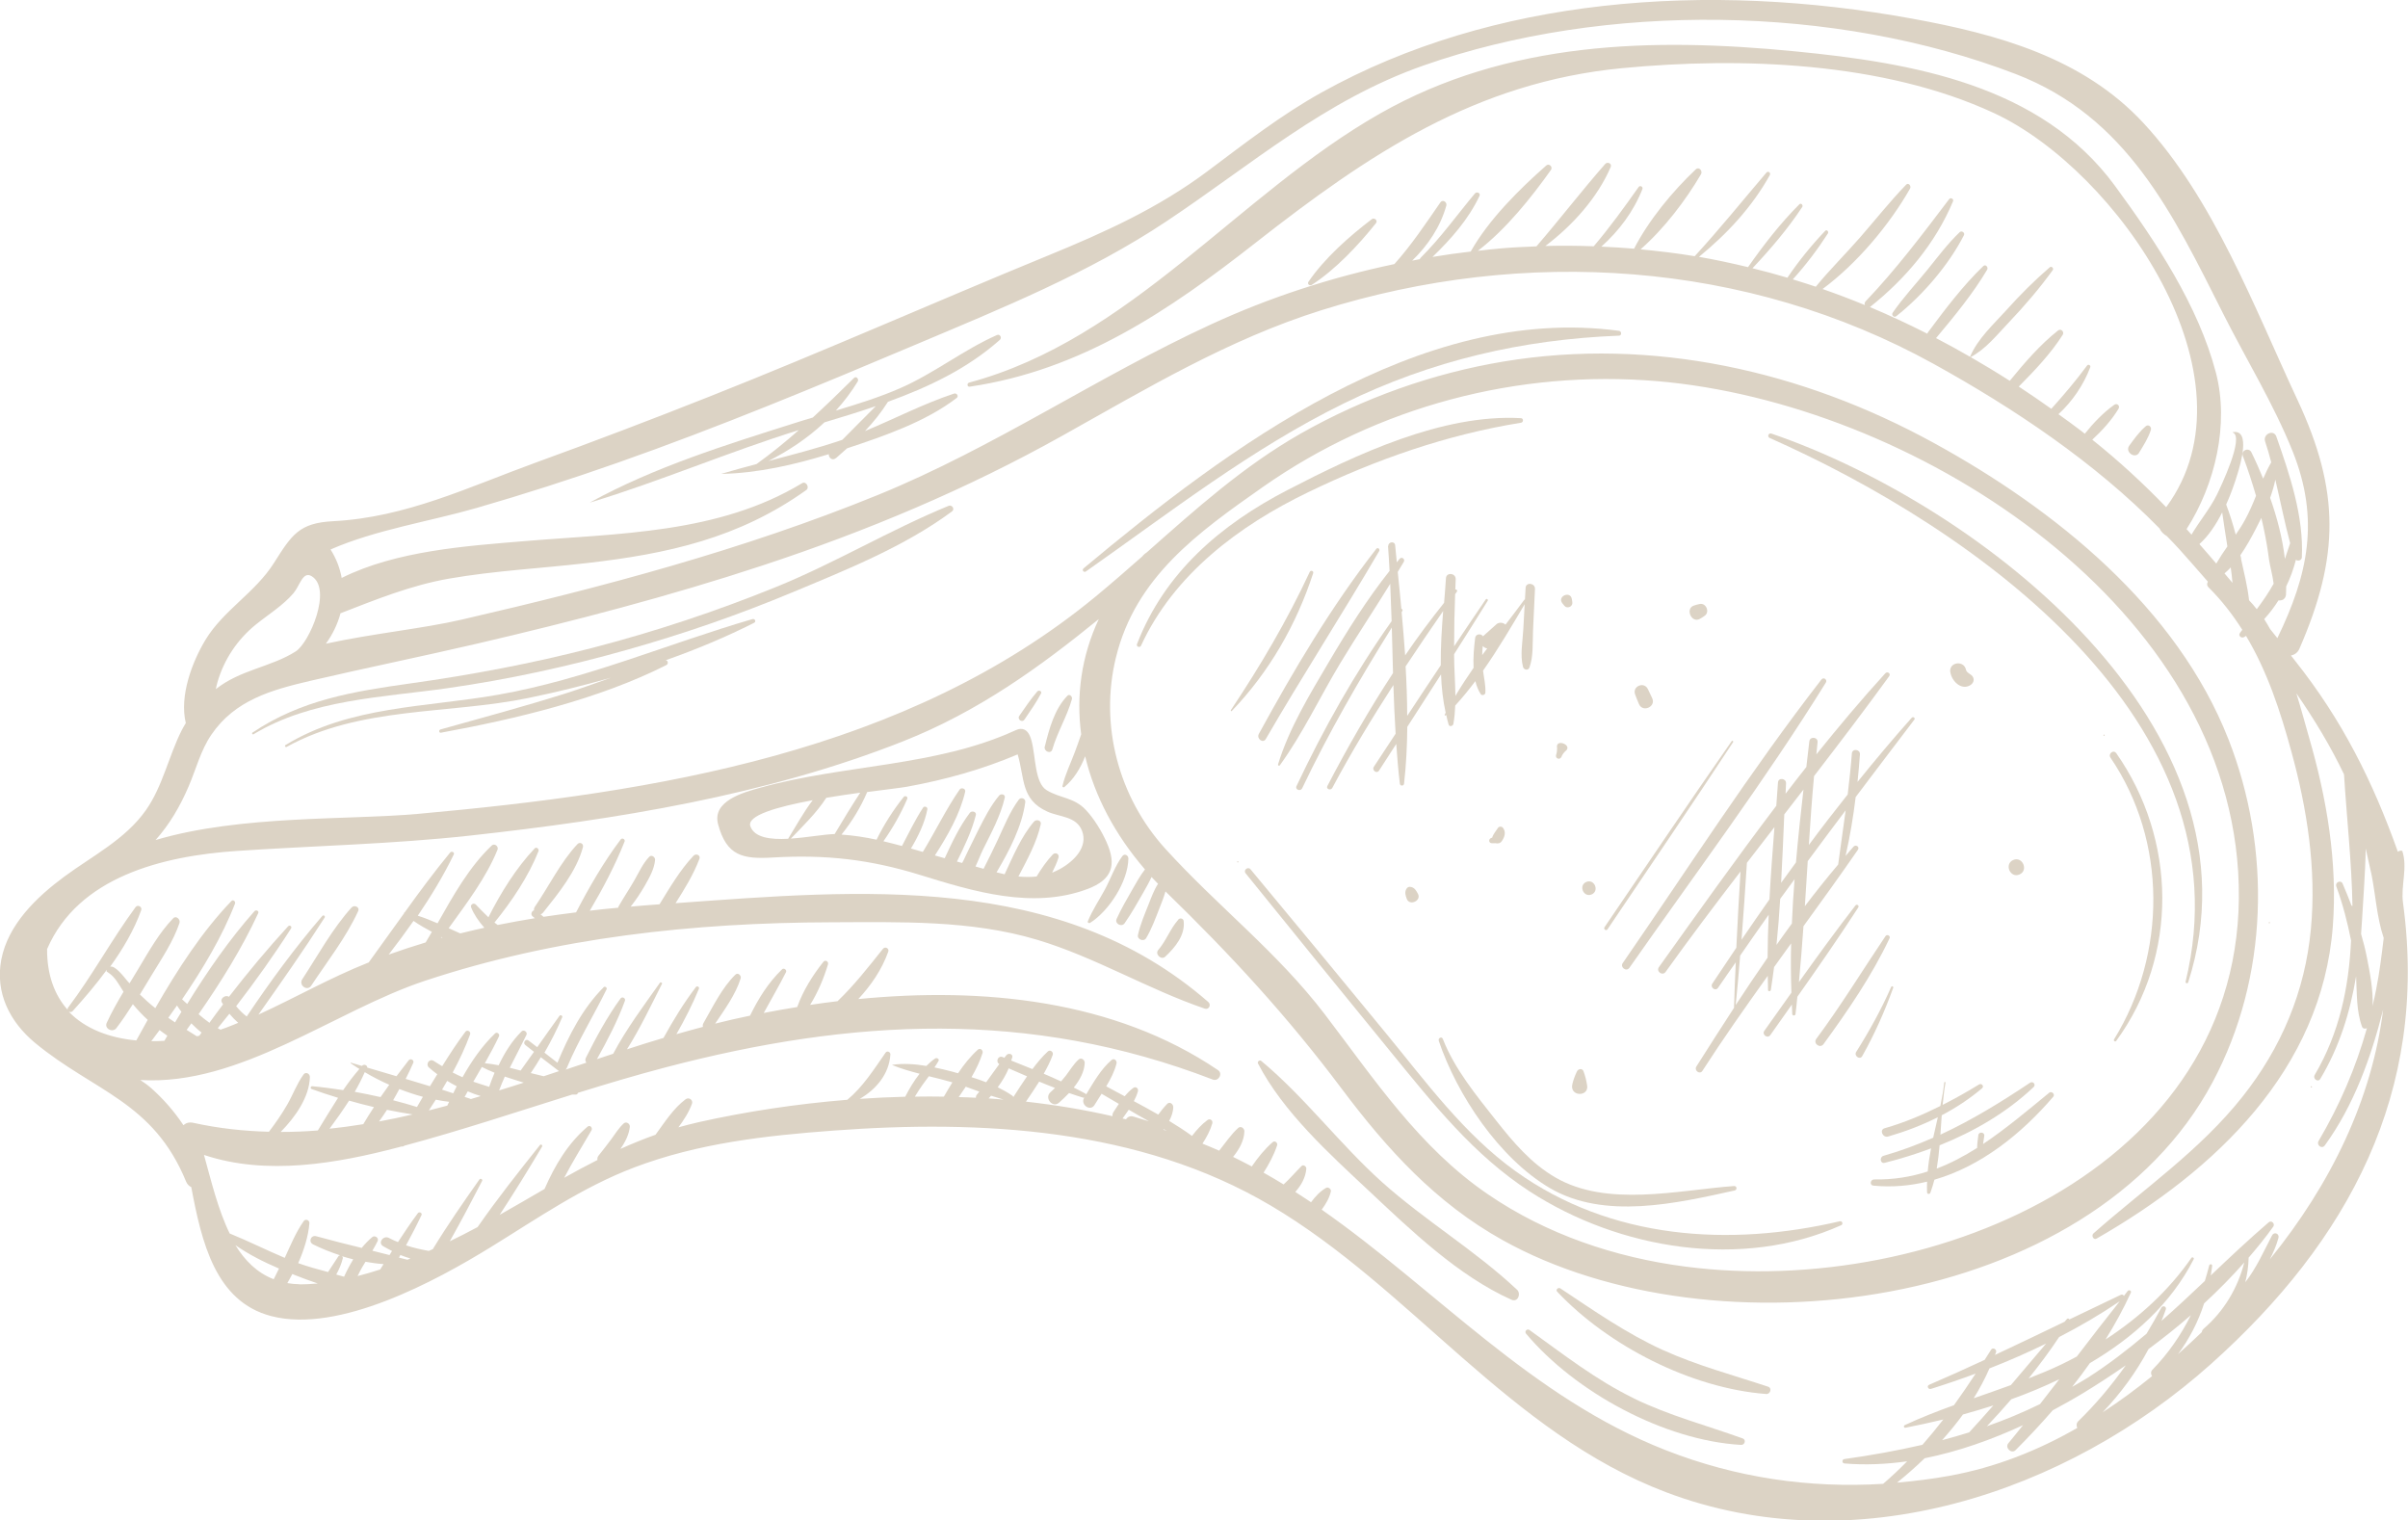 <?xml version="1.0" encoding="UTF-8"?>
<svg id="Camada_2" data-name="Camada 2" xmlns="http://www.w3.org/2000/svg" viewBox="0 0 259.71 163.98">
  <defs>
    <style>
      .cls-1 {
        fill: #dcd3c5;
        stroke-width: 0px;
      }
    </style>
  </defs>
  <g id="Camada_1-2" data-name="Camada 1">
    <g id="_2" data-name="2">
      <path class="cls-1" d="M119.35,90.83c-.53-1.18-1.35-2.54-2.24-3.48-1.27-1.36-2.72-1.23-4.21-2.12-1.31-.78-1.19-3.62-1.64-5.32-.21-.79-.55-1.33-1.21-1.3-.22.01-.43.11-.64.2-8.54,3.89-18.47,3.64-27.44,6.15-1.87.52-5.19,1.45-4.52,3.94.92,3.43,2.68,3.77,5.92,3.58,5.68-.33,10.44.2,15.89,1.89,5.75,1.78,12.13,3.73,18.05,1.5,2.6-.98,3.17-2.54,2.03-5.05ZM85.02,90.46c-1.91.1-3.64-.11-4.09-1.34-.42-1.17,2.9-2.11,6.72-2.82-1,1.31-1.81,2.81-2.64,4.15,0,0,0,0,0,0ZM85.3,90.44c1.3-1.36,2.77-2.77,3.82-4.4,1.24-.21,2.5-.39,3.66-.55-.95,1.46-1.87,2.96-2.76,4.46-1.13.03-2.97.37-4.72.49ZM113.49,94.08c.26-.52.5-1.04.67-1.58.13-.41-.35-.63-.62-.34-.66.7-1.23,1.53-1.74,2.37-.65.07-1.31.06-1.96,0,.94-1.81,1.98-3.67,2.41-5.64.09-.43-.49-.56-.73-.28-1.38,1.61-2.25,3.73-3.17,5.68-.29-.06-.58-.14-.87-.21,1.4-2.36,2.76-5,3.1-7.57.05-.39-.47-.58-.7-.27-.96,1.3-1.58,2.86-2.26,4.32-.49,1.06-1.01,2.1-1.54,3.14-.29-.08-.58-.17-.87-.25.3-.62.54-1.29.79-1.79.9-1.82,1.91-3.65,2.37-5.64.08-.35-.41-.46-.6-.23-.94,1.12-1.6,2.44-2.26,3.74-.36.72-.72,1.45-1.07,2.17-.17.36-.35.73-.52,1.09-.06.09-.11.19-.15.28-.19-.05-.37-.1-.56-.15.8-1.63,1.6-3.28,2.04-5.02.09-.36-.44-.5-.64-.25-1.12,1.47-1.93,3.21-2.72,4.91-.35-.1-.7-.2-1.06-.3,1.38-2.14,2.7-4.44,3.27-6.88.08-.33-.42-.49-.6-.23-1.48,2.14-2.61,4.51-3.97,6.73-.42-.12-.85-.25-1.28-.37.79-1.33,1.48-2.73,1.77-4.23.05-.25-.33-.39-.46-.18-.86,1.31-1.54,2.75-2.28,4.14-.66-.18-1.33-.35-2-.51,1.01-1.43,1.88-2.97,2.57-4.57.1-.24-.23-.4-.38-.21-1.14,1.42-2.13,2.98-2.93,4.61-1.24-.27-2.5-.46-3.78-.55,1.12-1.39,2.08-2.96,2.77-4.59,2.04-.27,3.68-.46,4.28-.57,4.12-.75,8.09-1.85,11.95-3.49.77,2.63.34,4.88,3.2,6.17,1.32.6,3.13.49,3.74,2.07.66,1.71-.79,3.24-2.39,4.13-.27.15-.54.26-.81.38Z"/>
      <path class="cls-1" d="M244.73,99.45c-.08.04-.03.16.05.12.08-.03.03-.16-.05-.12Z"/>
      <path class="cls-1" d="M37.92,97.87c-2.07,2.29-3.63,5.16-5.32,7.74-.42.64.54,1.34.96.7,1.73-2.61,3.76-5.19,5.07-8.05.2-.45-.42-.7-.71-.39Z"/>
      <path class="cls-1" d="M141.26,61.68c-2.43,5.22-5.32,10.12-8.51,14.91-.04.06.04.15.1.09,4.05-4.22,6.97-9.32,8.78-14.86.08-.24-.26-.37-.37-.14Z"/>
      <path class="cls-1" d="M148.43,59.2c-4.86,6.24-8.87,13.02-12.66,19.95-.28.51.45,1.07.75.55,3.96-6.83,8.25-13.46,12.23-20.27.12-.22-.16-.44-.32-.23Z"/>
      <path class="cls-1" d="M133.53,93.01c.08-.04.03-.16-.06-.12-.08.03-.03.16.06.12Z"/>
      <path class="cls-1" d="M198.48,131.7c-11.96,2.8-24.72,1.99-35.01-5.38-5.56-3.98-9.71-9.68-14.01-14.91-4.84-5.9-9.71-11.79-14.59-17.66-.28-.33-.8.09-.53.43,5.21,6.45,10.44,12.89,15.69,19.31,4.5,5.51,8.92,11.1,14.96,15.01,9.65,6.25,22.89,8.46,33.6,3.63.21-.1.12-.46-.12-.41Z"/>
      <path class="cls-1" d="M155.17,112.24c1.98,5.86,6.52,12.67,11.97,15.88,5.89,3.47,13.71,1.65,19.95.27.3-.07.24-.5-.07-.48-6.1.46-13.69,2.31-19.26-.92-2.6-1.5-4.54-3.79-6.38-6.12-2.15-2.73-4.5-5.57-5.77-8.83-.11-.29-.53-.09-.43.19Z"/>
      <path class="cls-1" d="M235.72,105.88c-.04.16.23.23.28.07,8.76-27.32-22.37-51.47-44.95-59.19-.31-.11-.48.34-.19.47,22,9.76,51.71,30.53,44.86,58.65Z"/>
      <path class="cls-1" d="M226.9,79.23c-.08.03-.03.16.06.12.08-.04.02-.16-.06-.12Z"/>
      <path class="cls-1" d="M228.23,81.22c-.29-.41-.89.08-.61.49,6.13,9.01,6.07,21.16.39,30.38-.1.15.12.32.23.17,6.74-9.23,6.51-21.74,0-31.04Z"/>
      <path class="cls-1" d="M173.37,100.23c4.53-6.72,9.1-13.42,13.55-20.19.07-.1-.09-.21-.15-.11-4.64,6.64-9.15,13.37-13.72,20.07-.14.21.18.44.32.23Z"/>
      <path class="cls-1" d="M175.74,104.37c7.12-10.18,14.63-20.19,21.18-30.75.2-.31-.23-.64-.47-.34-7.62,9.82-14.37,20.35-21.43,30.58-.32.46.39.98.71.52Z"/>
      <path class="cls-1" d="M206.2,77.39c-2.01,2.26-3.96,4.58-5.86,6.94.1-.99.19-1.98.26-2.97.04-.56-.83-.67-.87-.1-.11,1.48-.28,2.95-.45,4.42-1.43,1.8-2.83,3.61-4.19,5.45.16-2.48.33-4.96.56-7.43,2.74-3.56,5.47-7.14,8.11-10.78.2-.28-.2-.55-.42-.31-2.58,2.83-5.04,5.76-7.44,8.75.05-.43.08-.87.13-1.3.07-.58-.82-.68-.89-.1-.1.91-.21,1.84-.32,2.76-.76.96-1.5,1.91-2.24,2.88.02-.37.03-.74.05-1.11.03-.56-.83-.67-.87-.1-.05.84-.11,1.67-.18,2.51-4.34,5.72-8.5,11.58-12.66,17.4-.33.47.39.99.72.52,2.62-3.66,5.34-7.26,8.08-10.83-.17,2.74-.32,5.48-.45,8.22-.87,1.29-1.73,2.58-2.59,3.87-.27.41.34.87.62.45.62-.93,1.28-1.83,1.91-2.75-.07,1.64-.15,3.27-.19,4.91,0,0,0,0,0,0-1.37,2.1-2.72,4.22-4.06,6.33-.27.43.37.91.65.47,2.25-3.49,4.64-6.88,7.05-10.25.01.51.01,1.02.03,1.53,0,.18.27.16.3,0,.13-.82.24-1.65.35-2.47.61-.85,1.23-1.71,1.84-2.56-.05,1.78-.03,3.55.03,5.32-.98,1.37-1.95,2.74-2.92,4.11-.29.41.34.88.64.47.78-1.1,1.55-2.2,2.33-3.3.02.34.02.69.04,1.03.02.2.33.19.35,0,.08-.62.14-1.25.2-1.87,2.24-3.18,4.46-6.37,6.57-9.63.13-.2-.15-.41-.3-.22-2.1,2.71-4.11,5.48-6.1,8.27.19-2.01.35-4.02.49-6.03,1.98-2.73,3.95-5.46,5.87-8.24.22-.31-.22-.61-.47-.34-.3.33-.57.67-.86,1,.48-2.09.83-4.22,1.09-6.35,2.1-2.79,4.22-5.57,6.33-8.35.13-.18-.14-.36-.28-.2ZM192.44,87.83c.69-.89,1.38-1.78,2.07-2.68-.3,2.6-.58,5.23-.81,7.86-.54.73-1.07,1.46-1.6,2.2.14-2.46.23-4.93.34-7.38ZM188.41,93.05c.99-1.28,1.98-2.57,2.97-3.85-.2,2.6-.4,5.2-.54,7.8-1.01,1.44-2.02,2.89-3.01,4.35.22-2.76.4-5.53.58-8.3ZM190.64,103.28c-1.17,1.69-2.32,3.4-3.44,5.11.19-1.77.33-3.55.48-5.33,1.02-1.47,2.04-2.95,3.08-4.41-.07,1.54-.11,3.08-.12,4.62ZM193.26,99.6c-.56.76-1.11,1.54-1.66,2.31.17-1.65.3-3.31.4-4.97.51-.71,1.03-1.42,1.55-2.12-.13,1.59-.22,3.18-.29,4.78ZM198.24,93.25c-1.23,1.46-2.43,2.96-3.58,4.48.11-1.62.2-3.24.31-4.86,1.35-1.83,2.72-3.66,4.09-5.48-.26,1.95-.54,3.9-.81,5.86Z"/>
      <path class="cls-1" d="M203.37,100.94c-2.5,3.71-4.81,7.51-7.48,11.1-.37.5.41,1.07.78.57,2.64-3.63,5.21-7.37,7.13-11.43.12-.25-.28-.46-.43-.23Z"/>
      <path class="cls-1" d="M203.97,106.44c-1.07,2.43-2.35,4.75-3.77,7-.28.43.39.9.64.47,1.33-2.36,2.43-4.83,3.35-7.38.05-.14-.16-.23-.22-.09Z"/>
      <path class="cls-1" d="M149.7,58.88c.07.89.12,1.79.17,2.69-2.44,3.08-4.55,6.43-6.54,9.81-2.06,3.49-4.31,7.18-5.49,11.06-.03.11.11.2.19.1,2.49-3.43,4.34-7.4,6.53-11.03,1.74-2.88,3.62-5.69,5.38-8.55.06,1.34.11,2.69.15,4.03-3.97,5.61-7.32,11.57-10.26,17.79-.18.38.43.61.61.24,2.85-5.98,6.16-11.72,9.67-17.34.05,1.64.09,3.28.13,4.91-2.57,3.93-4.91,8.01-7.08,12.18-.17.33.36.52.53.21,2.03-3.81,4.26-7.49,6.59-11.1.06,1.75.13,3.51.24,5.25-.78,1.19-1.57,2.38-2.35,3.57-.24.37.32.79.56.41.62-.96,1.24-1.92,1.86-2.88.1,1.44.22,2.88.39,4.3.03.26.42.25.45,0,.23-2.02.33-4.07.35-6.14,1.22-1.88,2.43-3.77,3.64-5.66.05,1.43.21,2.82.5,4.14-.04.07-.08.14-.11.21-.03.06.06.12.11.08.02-.02.04-.04.06-.06.08.35.15.71.26,1.05.08.27.47.16.51-.08.12-.65.17-1.32.2-1.98.76-.83,1.48-1.71,2.17-2.63.13.51.31.99.58,1.4.13.2.48.08.5-.14.05-.8-.15-1.59-.25-2.39,1.64-2.33,3.1-4.82,4.49-7.17-.05.91-.1,1.83-.15,2.74-.07,1.31-.36,2.74-.03,4.02.08.32.55.44.69.08.45-1.24.33-2.66.39-3.97.07-1.5.14-3,.21-4.51.03-.65-.98-.77-1.01-.12-.02.42-.05.83-.07,1.25-.03,0-.06.02-.09.06-.65.88-1.32,1.77-2.01,2.66-.06-.06-.14-.12-.25-.16-.24-.09-.54-.06-.73.12-.48.42-.94.84-1.41,1.26-.01.01-.02.03-.03.04-.19-.32-.79-.3-.85.17-.12.96-.23,2.11-.17,3.22-.69,1-1.35,2-1.96,3.03-.02-1.44-.13-2.89-.14-4.3,0-.06,0-.13,0-.2,1.21-1.91,2.43-3.82,3.62-5.75.09-.14-.11-.29-.21-.15-1.15,1.67-2.27,3.36-3.41,5.05,0-1.88.04-3.75.11-5.62.06-.09.12-.18.19-.27.09-.13-.04-.27-.17-.24.02-.37.02-.73.04-1.09.04-.68-1.01-.8-1.05-.12-.05.85-.13,1.74-.2,2.65-1.47,1.84-2.88,3.73-4.2,5.67-.11-1.56-.24-3.11-.38-4.66.03-.04.05-.09.08-.13.07-.11-.02-.22-.11-.23-.12-1.34-.25-2.66-.39-3.98.22-.36.44-.72.65-1.08.18-.31-.22-.6-.45-.33-.11.12-.2.26-.3.38-.06-.62-.12-1.24-.18-1.85-.05-.48-.78-.37-.74.11ZM159.92,69.67c.13.14.3.24.48.26-.18.24-.36.48-.54.72,0-.33.03-.65.06-.98ZM155.65,65.88c-.15,1.92-.28,3.91-.26,5.87-1.21,1.82-2.42,3.63-3.62,5.46,0-1.77-.07-3.56-.17-5.34,1.33-2.01,2.68-4,4.06-5.99Z"/>
      <path class="cls-1" d="M169.58,64.95c-.02-.11-.03-.22-.05-.33-.14-.95-1.63-.31-1.02.45.07.09.14.17.21.26.3.37.93.1.86-.38Z"/>
      <path class="cls-1" d="M221,117.86c-2.34,1.92-4.66,3.88-7.12,5.52.05-.29.09-.59.13-.88.06-.41-.59-.49-.64-.07-.05.45-.13.91-.13,1.37-1.39.88-2.83,1.65-4.36,2.23.14-.82.24-1.66.31-2.51,3.72-1.49,7.22-3.52,10.14-6.28.28-.27-.06-.68-.38-.47-3.19,2.13-6.32,4.05-9.67,5.6.05-.7.09-1.4.14-2.09,1.54-.81,2.99-1.76,4.35-2.91.26-.23-.05-.58-.33-.41-1.29.8-2.59,1.52-3.92,2.2.08-.81.17-1.62.31-2.4.02-.09-.13-.1-.14-.02-.09.84-.24,1.69-.42,2.54-1.92.96-3.9,1.8-6.01,2.4-.6.17-.2,1.07.39.89,1.86-.54,3.65-1.22,5.35-2.08-.16.74-.34,1.47-.5,2.21-1.71.75-3.48,1.42-5.35,1.95-.47.13-.37.88.11.76,1.69-.42,3.36-.94,5.01-1.56-.16.83-.29,1.66-.36,2.49-1.79.58-3.7.9-5.78.86-.42,0-.51.63-.08.67,2.01.19,3.94.02,5.79-.43-.01.39-.02.78,0,1.17.01.19.29.2.35.04.17-.47.32-.94.44-1.42,5.01-1.45,9.37-4.92,12.82-8.95.23-.27-.18-.65-.45-.43Z"/>
      <path class="cls-1" d="M176.2,150.8c-4.11-2-7.57-4.73-11.25-7.37-.24-.17-.56.15-.37.39,5.29,6.32,14.93,11.54,23.2,12.01.4.02.58-.55.17-.7-3.95-1.42-7.95-2.47-11.75-4.32Z"/>
      <path class="cls-1" d="M179.37,145.61c-3.97-1.81-7.47-4.26-11.08-6.66-.23-.15-.55.15-.34.36,5.52,5.85,14.47,10.42,22.54,11.03.45.03.66-.64.2-.79-3.8-1.26-7.65-2.28-11.31-3.94Z"/>
      <path class="cls-1" d="M249.31,117.28c.08-.04.03-.16-.05-.13-.08.04-.03.16.05.13Z"/>
      <path class="cls-1" d="M258.62,91.87c-2.71-7.6-6-14.2-11.09-20.61-.15-.19-.3-.37-.44-.56.37-.08.72-.3.91-.74,4.33-9.93,4.38-17.01-.21-26.83-4.67-9.98-9.03-21.7-16.64-29.89-6.53-7.03-15.73-9.55-24.87-11.22C195.27.01,183.94-.61,172.81.65c-10.57,1.2-20.94,4.13-30.27,9.32-4.4,2.45-8.29,5.49-12.31,8.5-5.34,3.99-11.1,6.59-17.22,9.1-12.18,5-24.22,10.34-36.47,15.19-6.18,2.45-12.4,4.82-18.65,7.09-7.37,2.68-14.08,5.95-21.96,6.36-3.67.19-4.45,1.45-6.38,4.5-2.02,3.2-5.44,5.09-7.38,8.28-1.44,2.38-2.84,6.06-2.13,8.99-.15.25-.3.5-.43.76-1.42,2.79-2.05,6.04-3.87,8.63-2.22,3.16-5.8,4.95-8.83,7.19-2.96,2.19-6.04,5.14-6.77,8.93-.68,3.58.92,6.73,3.65,8.99,6.38,5.27,12.73,6.3,16.28,14.95.13.31.33.49.56.6,1.11,5.91,2.6,12.35,8.63,13.91,7.32,1.9,17.82-3.84,23.64-7.42,5.1-3.14,9.89-6.48,15.52-8.62,6.91-2.62,14.18-3.43,21.5-3.97,15.87-1.18,32.97-.28,47.12,8.08,15.2,8.98,25.8,24.56,42.69,30.94,20.26,7.66,43.09.16,58.77-13.88,14.76-13.22,23.46-29.27,20.67-49.72-.25-1.87.53-3.76-.08-5.59-.19-.05-.36,0-.5.13ZM36.65,66.17c3.85-1.49,7.59-3.03,11.8-3.77,4.9-.85,9.87-1.1,14.81-1.67,8.77-1,16.43-2.69,23.7-7.88.39-.28-.03-1-.45-.74-9.04,5.48-19.87,5.4-30.06,6.26-6.1.51-13.72,1.02-19.6,3.96-.19-1.06-.58-2.09-1.2-3.07,4.9-2.14,10.66-3.01,15.76-4.48,5.12-1.48,10.19-3.11,15.22-4.88,10.89-3.83,21.57-8.27,32.19-12.76,9.21-3.89,18.61-7.69,26.97-13.26,9.24-6.15,17.07-13.07,27.75-16.82,19.59-6.87,44.41-6.55,63.85.92,11.99,4.61,16.94,15.04,22.37,25.82,2.47,4.91,5.46,9.76,7.51,14.88,2.93,7.33,1.68,13.28-1.65,20.14-.26-.33-.53-.66-.79-.99-.2-.36-.41-.72-.63-1.06.56-.61,1.08-1.29,1.54-2.02.11.02.22,0,.33-.02.03,0,.06-.02.09-.03.21-.07.37-.32.39-.53.02-.3.01-.61.02-.92.45-.93.8-1.9,1.05-2.88.21.18.62.07.64-.25.22-4.42-1.3-8.92-2.75-13.04-.28-.81-1.48-.27-1.21.53.25.74.46,1.49.66,2.25-.33.57-.61,1.16-.87,1.76-.4-.98-.82-1.93-1.27-2.84-.28-.58-1.15-.2-.92.4.53,1.41,1,2.85,1.42,4.29-.35.87-.72,1.74-1.17,2.56-.3.56-.65,1.1-1.02,1.63-.29-1.1-.63-2.19-1.03-3.25.52-1.15.93-2.33,1.23-3.33.25-.82,1.49-4.85-.53-4.47-.02,0-.02.03,0,.03,1.32.43-1.31,5.91-1.7,6.71-.75,1.52-1.88,2.85-2.74,4.31-.18-.2-.35-.4-.53-.6,3.08-4.81,4.62-11.32,3.16-16.88-1.89-7.21-6.47-14.12-10.9-20.16-7.99-10.88-21.86-13.25-34.46-14.48-15.42-1.51-31.02-1.13-44.82,6.72-15.3,8.71-26.8,24.3-44.28,29-.27.07-.23.49.06.44,11.98-1.76,21.47-8.18,30.82-15.51,12.17-9.54,23.72-17.32,39.54-18.84,12.82-1.23,28.21-.68,40.1,4.84,13.3,6.18,28.85,28.57,18.58,42.51-2.47-2.56-5.1-4.99-7.97-7.28,1.05-.97,2.11-2.13,2.83-3.34.19-.31-.15-.64-.45-.43-1.17.82-2.29,2-3.19,3.13-.12-.09-.23-.19-.35-.28-.82-.63-1.65-1.23-2.49-1.83,1.51-1.39,2.71-3.16,3.43-5.06.08-.21-.21-.37-.34-.19-1.21,1.64-2.51,3.17-3.86,4.67-1.16-.82-2.33-1.63-3.51-2.4,1.71-1.72,3.45-3.55,4.74-5.58.2-.32-.18-.72-.5-.47-1.93,1.52-3.64,3.51-5.21,5.43-1.39-.89-2.8-1.74-4.22-2.56,1.64-.86,2.87-2.43,4.14-3.76,1.69-1.78,3.27-3.62,4.71-5.61.15-.2-.12-.48-.32-.31-1.67,1.44-3.19,2.96-4.66,4.6-1.39,1.54-3.13,3.11-3.93,5.05-1.22-.7-2.44-1.38-3.68-2.02,0-.01.02-.02.03-.02,1.95-2.33,3.94-4.74,5.49-7.35.15-.26-.16-.64-.42-.39-2.21,2.13-4.11,4.65-5.94,7.11-.05.06-.07.12-.09.18-2.04-1.04-4.12-2-6.21-2.88.02,0,.03,0,.04-.01,3.83-3.05,7.04-6.85,8.94-11.39.11-.26-.26-.45-.42-.23-2.88,3.8-5.71,7.56-9.01,11.02-.12.12-.12.27-.08.4-1.51-.62-3.03-1.2-4.56-1.73,3.75-2.78,7.23-6.95,9.44-10.84.15-.27-.17-.68-.43-.41-1.75,1.81-3.31,3.79-4.97,5.69-1.56,1.79-3.27,3.47-4.77,5.31-.82-.28-1.65-.53-2.48-.79,1.4-1.54,2.69-3.25,3.79-4.96.11-.18-.12-.45-.29-.28-1.46,1.53-2.87,3.26-4.08,5.06-1.25-.37-2.5-.71-3.77-1.02,1.95-2.07,3.8-4.23,5.37-6.61.12-.19-.13-.47-.31-.29-2.07,2.07-3.86,4.39-5.54,6.78-1.75-.42-3.5-.8-5.29-1.11,3.03-2.48,5.71-5.35,7.64-8.81.14-.26-.18-.5-.37-.27-2.57,3.01-5.05,6.1-7.73,9.01-1.92-.32-3.87-.55-5.84-.74,2.52-2.2,4.86-5.27,6.52-8.1.2-.35-.21-.85-.56-.53-2.51,2.37-5.07,5.47-6.66,8.56-1.17-.1-2.34-.17-3.53-.22,1.91-1.71,3.46-3.76,4.43-6.21.1-.25-.26-.44-.41-.22-1.55,2.19-3.11,4.36-4.84,6.39-1.73-.06-3.47-.08-5.22-.03,2.95-2.22,5.64-5.23,7.05-8.52.16-.38-.35-.6-.59-.33-2.55,2.9-4.89,5.96-7.42,8.89-1.2.05-2.41.1-3.62.2-.9.07-1.8.18-2.7.28,3.02-2.3,5.79-5.77,7.89-8.73.22-.31-.2-.74-.5-.48-2.92,2.57-6.21,5.83-8.16,9.29-1.38.16-2.75.35-4.12.58,2.01-1.94,3.87-4.04,5.07-6.58.15-.31-.3-.5-.49-.27-1.95,2.33-3.69,4.79-5.85,6.93-.05.05-.08.1-.1.16-.28.05-.55.11-.82.16,1.69-1.64,3.03-3.62,3.68-5.93.11-.38-.39-.72-.64-.35-1.61,2.33-3.13,4.61-4.96,6.65-6.82,1.43-13.48,3.6-19.79,6.51-12.27,5.65-23.37,13.28-35.94,18.4-14.49,5.9-29.66,9.93-44.89,13.44-4.14.96-9.5,1.48-14.62,2.59.73-1.01,1.26-2.11,1.57-3.26ZM239.03,60.78c-.6-.71-1.21-1.41-1.82-2.1.98-.87,1.8-2.11,2.46-3.42.18,1.22.36,2.45.56,3.67-.43.61-.83,1.22-1.2,1.85ZM240.59,61.19c.08.55.14,1.1.19,1.67-.29-.34-.58-.68-.86-1.02.23-.2.46-.41.67-.64ZM241.72,60.25c-.03-.12-.06-.25-.09-.37.64-.92,1.19-1.92,1.68-2.87.19-.37.39-.76.58-1.15.09.39.19.78.27,1.18.23,1.09.42,2.19.56,3.3.08.61.39,1.71.5,2.61-.54.97-1.16,1.87-1.82,2.75-.26-.34-.54-.66-.83-.96-.17-1.52-.56-3.05-.87-4.48ZM246.43,60.25c-.26-2.22-.84-4.43-1.59-6.56.23-.65.43-1.3.56-1.96.54,2.28.99,4.58,1.6,6.85-.18.56-.37,1.12-.56,1.68ZM23.45,73.59c.7-2.45,2.16-4.63,4.14-6.23,1.36-1.1,2.91-2.04,4.06-3.38.69-.81,1-2.42,1.96-1.84,2.26,1.37-.24,7.17-1.71,8.11-2.67,1.7-5.98,1.97-8.62,4.07.05-.24.1-.49.17-.73ZM7.42,109.11c.14.06.3.06.43-.08,1.25-1.38,2.52-2.87,3.68-4.45-.02.06-.03.12-.04.19,0,0,0,0,0,0,.07.05.14.09.21.14,0,0,.01,0,0,0,.72.47,1.12,1.26,1.62,2.05-.65,1.09-1.28,2.2-1.81,3.35-.29.63.64,1.1,1.04.57.63-.82,1.21-1.69,1.78-2.58.5.6,1.02,1.16,1.6,1.69-.42.74-.82,1.48-1.23,2.22-2.87-.27-5.49-1.23-7.28-3.1ZM17.21,111.09c.27.21.55.41.84.61-.11.18-.21.37-.32.55-.47.03-.94.04-1.41.04.3-.4.59-.79.89-1.2ZM29.52,137.96c-1.8-.69-3.11-2.01-4.13-3.67,1.45,1.01,3.07,1.82,4.7,2.52-.19.38-.37.77-.57,1.15ZM32.26,138.5c-.44-.01-.87-.05-1.27-.12.19-.32.36-.65.54-.98.1.04.2.08.29.12.79.31,1.61.62,2.45.9-.68.06-1.36.1-2.01.09ZM36.27,137.45c.3-.55.55-1.12.7-1.73.03-.11-.03-.19-.09-.24.4.12.81.24,1.22.34-.37.6-.7,1.23-.99,1.87-.28-.08-.56-.16-.84-.23ZM41.01,136.91c-.8.26-1.62.5-2.44.71.15-.31.3-.62.48-.93.12-.21.24-.4.37-.61.65.11,1.3.21,1.95.25-.12.19-.24.38-.36.57ZM43.94,135.86c-.3-.08-.61-.15-.91-.23.05-.09.11-.19.15-.28.36.14.72.27,1.09.38-.11.04-.22.09-.33.13ZM98.67,118.27c.25-.41.51-.82.79-1.22.23-.33.48-.66.72-.98.85.21,1.7.41,2.54.66-.32.51-.62,1.03-.92,1.54-1.04-.02-2.09-.02-3.13,0ZM105.36,118.05c-.09.11-.11.22-.11.34-.62-.03-1.23-.06-1.85-.07.26-.37.51-.74.76-1.12.49.17.97.35,1.46.53-.09.11-.17.22-.26.33ZM106.63,118.46c.09-.1.17-.19.26-.29.45.15.9.29,1.35.42-.54-.04-1.07-.1-1.62-.13ZM109.2,118.18c-.5-.35-1.04-.65-1.59-.92.47-.64.88-1.31,1.18-2.04.66.29,1.32.58,1.98.86-.51.74-1,1.5-1.48,2.24-.02-.05-.04-.11-.09-.14ZM119.99,120.38c-3.05-.7-6.18-1.22-9.34-1.57.48-.71.97-1.42,1.43-2.16.56.24,1.13.46,1.7.68-.15.15-.31.32-.48.46-.7.61.22,1.75.92,1.13.35-.31.72-.66,1.08-1.04.5.17,1.01.35,1.52.5.04.01.08,0,.12-.01h0c-.47.74.64,1.55,1.1.81.25-.4.51-.81.77-1.22.62.36,1.24.73,1.86,1.09-.2.3-.4.6-.59.9-.09.15-.11.3-.09.44ZM122.24,120.42c-.35-.11-.64.05-.8.29-.12-.03-.25-.05-.37-.08.22-.31.45-.63.67-.95.72.43,1.45.84,2.18,1.25-.56-.17-1.12-.33-1.67-.51ZM125.47,121.84s.03-.03.05-.05c.11.06.22.12.33.18-.13-.04-.25-.09-.37-.13ZM224.04,154c-4.23,2.43-8.79,4.25-13.77,5.16-1.9.35-3.79.57-5.67.74,1.03-.83,2.03-1.71,2.98-2.63,3.64-.73,7.22-2,10.61-3.57-.53.65-1.05,1.32-1.59,1.96-.39.47.34,1.18.78.74,1.38-1.38,2.72-2.81,4.01-4.3,1.14-.61,2.25-1.23,3.32-1.88,1.52-.92,3.04-1.92,4.56-2.97-1.53,2.15-3.21,4.17-5.12,6.02-.22.22-.22.5-.11.72ZM218.8,148.65c1.15-1.43,2.26-2.91,3.28-4.45,2.27-1.17,4.46-2.45,6.54-3.86-1.57,1.97-3.1,3.96-4.63,5.96-.55.29-1.11.59-1.68.86-1.15.55-2.32,1.03-3.5,1.49ZM222.1,148.75c-.69.9-1.38,1.79-2.08,2.68-1.88.92-3.79,1.71-5.73,2.39.9-.96,1.78-1.92,2.63-2.91,1.76-.63,3.49-1.35,5.18-2.16ZM216.88,149.38c-1.33.49-2.67.95-4.01,1.42.64-1.03,1.21-2.1,1.7-3.22,2.07-.81,4.11-1.7,6.11-2.68-1.27,1.49-2.53,2.99-3.8,4.48ZM215,151.56c-.86.98-1.73,1.95-2.62,2.92-.96.3-1.94.58-2.92.84.79-.89,1.55-1.8,2.25-2.77,1.09-.3,2.19-.63,3.29-.98ZM232.11,148.41c-1.72,1.4-3.5,2.71-5.34,3.91,1.96-2.06,3.63-4.33,4.95-6.82,1.56-1.16,3.09-2.37,4.57-3.66-1.07,2.15-2.45,4.15-4.14,5.88-.21.21-.18.49-.05.68ZM237.67,143.3c-.13.11-.18.24-.2.37-.84.8-1.69,1.6-2.56,2.37,1.24-1.68,2.18-3.51,2.81-5.47,1.53-1.41,2.98-2.88,4.33-4.41-.7,2.76-2.21,5.28-4.38,7.14ZM255.73,94.09c.48,2.3.6,4.83,1.36,7.07-.22,1.85-.45,3.7-.81,5.52-.12.61-.25,1.21-.39,1.81.08-1.75-.3-3.62-.61-5.22-.17-.87-.39-1.71-.63-2.55.03-.38.06-.76.08-1.15.13-2.43.37-5.23.42-8.06.19.86.39,1.71.57,2.57ZM253.62,97.67c-.3-.79-.62-1.58-.96-2.37-.19-.44-.84-.15-.68.3.69,1.89,1.2,3.85,1.59,5.83-.24,5.02-1.23,9.92-3.92,14.5-.24.4.35.84.59.44,2.07-3.44,3.23-7.2,3.87-11.08.1,1.84.02,3.72.64,5.43.08.23.34.26.53.17-1.2,4.26-2.91,8.24-5.21,12.16-.26.45.35.92.67.48,3.15-4.35,4.98-9.48,6.29-14.65-1.21,9.67-5.61,18.79-12.23,26.95.38-.74.72-1.51.94-2.33.12-.46-.47-.69-.69-.27-.9,1.72-1.69,3.53-2.89,5.06.21-.84.34-1.71.36-2.61,0-.01,0-.02-.01-.03.95-1.1,1.85-2.21,2.67-3.36.22-.31-.19-.72-.49-.47-2.16,1.86-4.21,3.79-6.25,5.73.05-.34.11-.68.15-1.03.02-.21-.27-.23-.32-.04-.14.56-.3,1.12-.47,1.67-1.54,1.46-3.09,2.91-4.68,4.31.16-.41.33-.82.47-1.24.11-.32-.33-.47-.48-.19-.51.95-1.04,1.89-1.6,2.81-2,1.69-4.08,3.3-6.35,4.75-.56.35-1.12.66-1.67.98.66-.84,1.3-1.69,1.91-2.56,4.71-2.77,8.75-6.41,11.2-11.21.08-.15-.16-.27-.25-.14-2.44,3.53-5.66,6.46-9.26,8.8,1.01-1.63,1.94-3.31,2.73-5.05.09-.21-.2-.35-.34-.18-.14.17-.27.35-.41.53-.06-.11-.19-.18-.32-.12-1.86.88-3.71,1.77-5.56,2.66-.05-.1-.18-.15-.27-.04-.08.09-.16.19-.25.29-2.5,1.21-5,2.4-7.51,3.58.04-.09.08-.18.12-.28.11-.31-.34-.59-.53-.29-.23.37-.47.73-.7,1.1-1.98.92-3.97,1.82-5.99,2.69-.29.13-.09.53.2.44,1.6-.5,3.21-1.05,4.82-1.65-.76,1.16-1.54,2.3-2.34,3.41-1.8.65-3.58,1.34-5.31,2.15-.15.07-.09.32.08.28,1.33-.26,2.69-.56,4.08-.89-.72.93-1.47,1.84-2.25,2.73-2.74.63-5.54,1.14-8.43,1.54-.26.04-.26.44,0,.47,2.24.19,4.51.09,6.78-.23-.82.84-1.68,1.65-2.59,2.43-7.97.49-15.84-.65-23.42-3.62-14.54-5.69-24.71-17.27-37.13-25.95.44-.6.82-1.23.99-1.96.06-.26-.29-.52-.52-.39-.67.39-1.17.95-1.62,1.55-.56-.38-1.13-.74-1.7-1.11.64-.71,1.11-1.55,1.19-2.5.02-.25-.31-.5-.52-.29-.66.66-1.25,1.36-1.93,1.98-.71-.44-1.43-.86-2.16-1.27.59-.93,1.11-1.89,1.46-2.94.09-.27-.23-.56-.48-.35-.88.77-1.6,1.67-2.25,2.62-.67-.35-1.34-.7-2.02-1.03.67-.82,1.19-1.75,1.22-2.75.01-.33-.38-.63-.67-.37-.79.72-1.38,1.62-2.05,2.45-.59-.26-1.19-.52-1.8-.76.45-.69.84-1.42,1.06-2.18.09-.31-.23-.57-.51-.37-.64.47-1.18,1.07-1.68,1.72-.79-.58-1.62-1.11-2.46-1.62.25-.47.43-.97.44-1.5,0-.3-.37-.62-.64-.35-.36.36-.67.76-.98,1.17-.87-.5-1.74-.98-2.63-1.45.18-.34.34-.7.44-1.07.08-.3-.22-.56-.5-.36-.34.25-.64.56-.93.9-.67-.35-1.33-.71-1.99-1.07.47-.78.89-1.59,1.11-2.46.08-.3-.25-.62-.53-.38-1.17,1-1.95,2.42-2.75,3.72-.02-.04-.03-.08-.08-.1-.41-.23-.83-.43-1.25-.65.64-.8,1.15-1.71,1.18-2.66.01-.33-.38-.62-.66-.36-.54.49-.92,1.14-1.36,1.72-.17.22-.35.43-.53.64-.62-.29-1.24-.56-1.87-.83.37-.66.72-1.33.97-2.03.11-.29-.26-.61-.52-.38-.62.57-1.16,1.23-1.67,1.91-.76-.31-1.52-.61-2.29-.92.03-.12.09-.23.12-.36.08-.37-.42-.47-.62-.24-.08.1-.16.2-.24.3-.06-.03-.13-.05-.19-.08-.49-.2-.78.52-.35.76-.48.64-.94,1.31-1.42,1.96-.52-.2-1.04-.38-1.58-.55.49-.84.91-1.71,1.19-2.6.09-.29-.25-.6-.5-.37-.81.73-1.51,1.61-2.14,2.55-.24-.06-.48-.13-.72-.2-.61-.16-1.22-.3-1.83-.43.15-.23.31-.44.44-.69.13-.23-.2-.39-.37-.27-.34.23-.64.51-.94.8-1.21-.2-2.44-.3-3.67-.12-.02,0-.02.02,0,.03.95.39,1.94.67,2.94.93-.6.76-1.11,1.62-1.55,2.48-1.64.04-3.27.12-4.9.23,1.76-1.02,3.17-2.68,3.3-4.78.02-.28-.35-.45-.52-.2-1.29,1.85-2.42,3.66-4.12,5.08-5.55.45-10.96,1.28-16.02,2.41-.75.17-1.48.36-2.2.56.59-.8,1.13-1.63,1.46-2.54.15-.41-.33-.75-.68-.49-1.32.98-2.28,2.51-3.25,3.83-1.3.46-2.56.98-3.79,1.53.53-.74.93-1.56,1.02-2.39.03-.33-.39-.61-.66-.36-.52.48-.91,1.1-1.32,1.67-.45.62-.93,1.21-1.4,1.81-.12.15-.14.31-.11.46-1.21.61-2.41,1.26-3.59,1.92.91-1.74,1.95-3.41,2.94-5.11.16-.27-.15-.63-.42-.4-2.13,1.81-3.53,4.19-4.64,6.72-1.6.93-3.21,1.87-4.84,2.79,1.58-2.41,3.09-4.86,4.57-7.35.09-.16-.11-.32-.23-.17-2.32,2.91-4.6,5.79-6.72,8.84-.98.53-1.99,1.04-3,1.53,1.21-2.14,2.35-4.32,3.49-6.51.09-.17-.19-.31-.29-.16-1.74,2.47-3.46,4.94-5.03,7.52-.14.06-.29.13-.43.19-.84-.15-1.65-.33-2.46-.6.58-1.07,1.15-2.16,1.67-3.26.11-.23-.24-.41-.39-.21-.76,1.02-1.46,2.07-2.15,3.12-.32-.14-.64-.26-.96-.44-.6-.34-1.25.52-.64.88.31.18.63.35.96.52-.09.14-.18.29-.27.44-.62-.16-1.24-.32-1.85-.47.2-.34.4-.68.57-1.04.16-.35-.31-.66-.58-.43-.41.34-.79.74-1.14,1.17-1.64-.4-3.27-.81-4.9-1.26-.58-.16-.89.6-.34.88.93.46,1.91.85,2.92,1.18-.08,0-.16.03-.2.11-.38.56-.75,1.13-1.11,1.69-1.09-.29-2.17-.58-3.22-.96.63-1.42,1.09-2.9,1.21-4.3.03-.33-.41-.52-.61-.24-.86,1.22-1.42,2.61-2.05,3.97-2-.84-3.94-1.82-5.94-2.63-1.26-2.58-2-5.69-2.77-8.47,6.74,2.26,14.32.93,21.04-.84.08-.02.17-.05.25-.07.11.02.22,0,.33-.09,6.08-1.63,12.07-3.63,18.09-5.51.13,0,.26,0,.4,0,.12,0,.19-.09.23-.19,3.11-.97,6.24-1.9,9.39-2.73,20.21-5.31,39.34-6.3,59.07,1.3.61.24,1.13-.64.56-1.02-11.2-7.58-25.34-8.97-38.79-7.66,1.38-1.49,2.53-3.16,3.23-5.11.13-.35-.33-.6-.57-.31-1.56,1.95-3.09,3.92-4.9,5.65-1,.12-1.98.25-2.96.4.84-1.35,1.48-2.87,1.93-4.37.09-.31-.29-.54-.5-.27-1.15,1.44-2.2,3.12-2.82,4.87-1.21.19-2.42.41-3.61.64.8-1.47,1.65-2.91,2.4-4.4.12-.24-.23-.5-.42-.31-1.51,1.46-2.54,3.14-3.46,5-1.25.26-2.51.54-3.76.86,1.03-1.53,2.2-3.13,2.75-4.87.1-.31-.29-.69-.57-.41-1.46,1.43-2.42,3.46-3.44,5.22-.08.14-.09.28-.06.41-.95.25-1.91.52-2.86.79.9-1.58,1.73-3.19,2.43-4.9.08-.2-.2-.35-.33-.18-1.33,1.75-2.44,3.58-3.49,5.48-1.31.39-2.63.8-3.94,1.23,1.42-2.26,2.56-4.66,3.77-7.05.07-.13-.14-.24-.22-.12-1.77,2.5-3.6,4.94-5.04,7.65-.58.19-1.17.38-1.75.58,1.14-2.04,2.21-4.09,3.02-6.29.1-.28-.28-.5-.47-.26-1.47,2.02-2.63,4.19-3.75,6.42-.09.19-.05.37.06.51-.74.25-1.48.49-2.21.74,0,0-.01,0-.02-.01.06-.05.11-.12.14-.21,1.22-2.92,2.88-5.6,4.27-8.43.09-.17-.17-.37-.31-.23-2.29,2.3-3.75,5.18-4.99,8.15-.47-.36-.93-.73-1.4-1.09.71-1.23,1.35-2.49,1.91-3.81.08-.17-.18-.31-.29-.16-.81,1.12-1.6,2.25-2.4,3.38-.31-.24-.63-.48-.94-.72-.3-.24-.65.25-.35.48.31.24.63.49.94.74-.48.67-.96,1.34-1.44,2.02-.39-.1-.78-.2-1.17-.3.59-1.18,1.21-2.34,1.8-3.55.14-.29-.28-.61-.52-.38-1.05,1.04-1.84,2.31-2.48,3.66-.5-.1-.99-.17-1.49-.22.54-.96,1.06-1.92,1.53-2.91.11-.24-.23-.5-.42-.31-1.41,1.35-2.54,2.99-3.52,4.73-.36-.17-.72-.32-1.06-.51.73-1.35,1.37-2.72,1.88-4.11.11-.31-.31-.55-.51-.28-.89,1.18-1.7,2.43-2.5,3.71-.3-.19-.61-.36-.9-.56-.47-.32-.94.34-.52.71.29.25.58.49.89.72-.26.43-.53.85-.79,1.29-.87-.27-1.75-.53-2.62-.79.29-.58.57-1.15.82-1.73.13-.31-.31-.53-.5-.27-.44.56-.87,1.13-1.31,1.71-1.05-.31-2.1-.62-3.15-.93,0-.28-.37-.41-.58-.18,0,0,0,0,0,0-.39-.11-.79-.23-1.18-.35-.03-.01-.06.03-.03.06.3.22.62.41.94.62-.63.72-1.21,1.49-1.75,2.28-1.12-.17-2.24-.32-3.33-.42-.17-.02-.25.24-.08.3.93.34,1.88.65,2.86.95-.75,1.16-1.46,2.35-2.18,3.52-1.33.11-2.67.16-4.01.16,1.57-1.59,3.1-3.76,3.15-5.93,0-.36-.45-.59-.68-.27-.72.99-1.15,2.19-1.76,3.25-.59,1.02-1.26,2-1.98,2.93-2.71-.07-5.41-.36-8.14-.96-.44-.1-.78,0-1.04.22-.01,0-.02.02-.04.03-.96-1.44-2.1-2.77-3.47-3.99-.35-.31-.75-.6-1.18-.88,10.78.66,20.88-7.44,30.7-10.7,14.13-4.69,29-6.27,43.82-6.31,7.41-.02,15.05-.26,22.22,1.89,6.26,1.88,11.89,5.31,18.06,7.42.45.16.73-.41.39-.71-16.11-14.04-37.51-12.1-57.46-10.66.97-1.53,1.93-3.08,2.57-4.77.16-.41-.36-.63-.63-.35-1.47,1.56-2.55,3.43-3.67,5.24-1.04.07-2.07.16-3.11.25.57-.72,1.08-1.49,1.53-2.27.48-.85,1.02-1.78,1.1-2.77.02-.3-.37-.59-.62-.34-.69.71-1.11,1.67-1.6,2.52-.54.95-1.16,1.86-1.7,2.81-.03.06-.05.11-.06.17-1.03.09-2.04.2-3.06.32,1.42-2.4,2.71-4.84,3.75-7.45.1-.26-.26-.45-.42-.23-1.86,2.47-3.38,5.12-4.81,7.86-1.17.15-2.34.3-3.51.48-.11-.09-.21-.18-.32-.27.1-.03.19-.08.27-.18,1.65-2.07,3.61-4.47,4.3-7.06.1-.38-.33-.61-.59-.33-1.82,1.94-3.08,4.55-4.59,6.75-.09.13-.12.27-.09.39-.25.06-.42.44-.15.66.08.06.16.13.24.19-1.34.22-2.68.46-4.01.73-.12-.09-.24-.17-.35-.26,1.87-2.3,3.67-4.98,4.75-7.7.09-.23-.22-.5-.41-.3-1.99,2.1-3.67,4.8-4.99,7.43-.47-.44-.91-.9-1.35-1.36-.23-.25-.65-.02-.51.31.28.71.79,1.47,1.42,2.18-.87.19-1.73.4-2.6.61-.33-.15-.67-.3-1-.45-.08-.04-.16-.07-.25-.11,1.96-2.72,4.04-5.44,5.27-8.47.14-.35-.33-.73-.62-.45-2.43,2.3-4.16,5.4-5.85,8.39-.7-.3-1.4-.59-2.13-.82,1.43-2.11,2.76-4.29,3.88-6.6.12-.24-.23-.4-.39-.21-1.72,2.09-3.33,4.26-4.9,6.45h0c-.06-.01-.07.04-.06.09-1.28,1.77-2.55,3.55-3.83,5.32-.03.01-.06.02-.09.03-4.05,1.61-7.85,3.78-11.8,5.59,2.44-3.45,4.86-6.9,7.14-10.46.11-.17-.12-.33-.25-.18-2.97,3.45-5.62,7.07-8.15,10.84-.43-.32-.8-.7-1.14-1.11,2.09-2.71,4.07-5.49,5.92-8.38.14-.22-.15-.42-.32-.23-2.24,2.44-4.36,4.99-6.38,7.6-.35-.27-1.01.18-.75.62.04.06.08.13.12.19-.5.66-.99,1.32-1.47,1.99,0,0,0,0,0,0-.41-.29-.79-.6-1.17-.93,2.42-3.48,4.69-7.12,6.43-10.89.12-.25-.24-.4-.4-.22-2.69,3.03-5.08,6.48-7.26,10.01-.18-.17-.36-.34-.55-.5,2.26-3.32,4.34-6.8,5.71-10.33.08-.21-.2-.47-.38-.28-3.15,3.26-5.83,7.4-8.22,11.56-.57-.45-1.12-.94-1.66-1.47.44-.72.88-1.45,1.31-2.16,1.07-1.76,2.3-3.59,2.96-5.56.12-.37-.36-.84-.68-.5-1.53,1.58-2.64,3.59-3.77,5.47-.31.52-.63,1.03-.94,1.55-.11-.13-.23-.25-.34-.39-.18-.21-1.21-1.59-1.75-1.41,1.38-1.91,2.58-3.95,3.35-6.09.13-.37-.37-.65-.61-.33-2.57,3.49-4.64,7.34-7.26,10.81-.07.09-.08.17-.07.25-1.38-1.56-2.22-3.69-2.21-6.54,3.37-7.79,12.43-10.05,20.54-10.59,8.37-.56,16.73-.73,25.08-1.65,15.71-1.73,31.96-4.33,46.73-10.18,8.13-3.22,14.73-8.01,21.08-13.17-1.89,4.03-2.45,8.26-1.9,12.43-.22.65-.45,1.29-.69,1.93-.45,1.21-1.04,2.39-1.33,3.65-.03.11.12.17.2.11,1.01-.83,1.74-2.02,2.25-3.32,1.02,4.31,3.24,8.48,6.45,12.2-.53.68-.95,1.45-1.38,2.2-.59,1.03-1.19,2.06-1.68,3.14-.23.51.54.92.86.47.73-1.05,1.37-2.17,2-3.28.32-.56.64-1.13.91-1.71.23.25.47.48.7.73-.44.67-.72,1.46-1.01,2.19-.43,1.09-.91,2.19-1.16,3.34-.1.47.63.75.88.34.6-1,1.01-2.14,1.44-3.23.23-.58.48-1.2.65-1.82,7.04,6.84,13.13,13.44,19.02,21.3,4.89,6.52,10.15,12.3,17.33,16.3,22.79,12.72,63.39,7.71,76.59-17.03,6.03-11.3,6.35-25.11,1.72-36.94-5.58-14.26-18.72-24.83-31.8-32-14.14-7.76-30.34-11.44-46.38-8.78-7.68,1.28-15.12,3.93-21.89,7.77-6.19,3.52-11.36,8.18-16.62,12.83-.12.07-.24.16-.35.28-.05.05-.08.1-.12.14-1.65,1.46-3.31,2.9-5.01,4.31-20.43,16.84-47.46,21.15-73.13,23.46-7.57.68-19.15.11-28.28,2.82,1.49-1.68,2.62-3.57,3.58-5.82.79-1.84,1.29-3.86,2.43-5.53,2.55-3.75,6.49-4.84,10.72-5.83,5.98-1.39,12.01-2.62,17.99-4.01,10.37-2.42,20.69-5.1,30.8-8.44,11.16-3.68,21.99-8.22,32.25-13.96,9.12-5.1,17.93-10.4,27.97-13.55,21.91-6.88,45.88-5.35,66.05,5.8,8.64,4.78,17.36,10.61,24.34,17.73.16.35.45.64.79.83.45.47.91.93,1.34,1.41,1.01,1.13,2.05,2.31,3.09,3.51-.12.18-.13.41.08.62,1.43,1.42,2.6,2.95,3.63,4.57-.08.11-.17.22-.25.33-.23.32.17.63.47.44.06-.04.12-.08.18-.12,2.28,3.81,3.69,8.07,4.9,12.51,1.7,6.18,2.7,12.67,2.1,19.08-.63,6.77-3.19,12.84-7.41,18.15-4.57,5.76-10.59,9.88-16.04,14.7-.27.23,0,.76.34.56,12.79-7.33,24.27-18.19,25.47-33.65.53-6.91-.65-13.84-2.58-20.46-.39-1.35-.82-2.98-1.35-4.69,1.97,2.85,3.73,5.78,5.14,8.74.29,4.69.83,9.47.91,14.19ZM48.44,118.83c-.06.14-.13.27-.2.41-.66.18-1.33.35-1.99.52.25-.38.5-.77.75-1.16.48.1.96.17,1.44.23ZM47.68,117.51c.19-.31.37-.63.55-.94.34.21.68.4,1.03.58-.13.25-.26.5-.38.76-.4-.13-.8-.27-1.2-.39ZM44.98,119.39c-.85-.26-1.7-.51-2.58-.73.24-.4.45-.81.67-1.21.83.32,1.68.61,2.54.84-.21.37-.42.73-.64,1.1ZM44.51,120.19c-1.21.28-2.42.54-3.63.76.3-.41.58-.83.86-1.26.93.19,1.85.36,2.77.5ZM41.05,118.32c-.93-.21-1.86-.4-2.79-.57.4-.69.76-1.39,1.08-2.12.84.5,1.73.96,2.64,1.36-.31.44-.62.87-.93,1.32ZM40.33,119.4c-.4.61-.78,1.22-1.15,1.84-1.21.2-2.42.36-3.64.49.73-.98,1.44-1.99,2.11-3.03.89.25,1.77.49,2.68.7ZM52.75,117.21c-.57-.19-1.14-.35-1.7-.55.31-.53.61-1.06.92-1.59.44.23.9.43,1.37.62-.21.5-.4,1.01-.58,1.52ZM54.45,116.11c.68.23,1.36.44,2.04.65-.89.29-1.77.57-2.66.84.19-.51.4-1.01.62-1.5ZM51.85,118.21c-.36.11-.72.21-1.07.32-.02,0-.02-.02-.03-.02-.21-.07-.43-.14-.64-.21.11-.2.23-.4.34-.6.44.19.92.37,1.4.51ZM57.25,115.72c.38-.56.74-1.13,1.08-1.7.65.51,1.31,1,1.96,1.5-.55.18-1.11.37-1.65.55-.47-.12-.94-.23-1.39-.34ZM18.89,110.27c-.25-.16-.5-.33-.74-.5.31-.44.63-.88.94-1.33.14.23.31.46.48.68-.23.38-.46.76-.69,1.14ZM20.63,110.36c.35.35.71.69,1.11,1-.08.11-.16.22-.24.34-.09.02-.18.04-.27.06-.37-.23-.74-.46-1.1-.69.17-.23.34-.47.51-.71ZM23.49,110.88c.42-.51.84-1.03,1.25-1.55.29.35.61.68.95.98-.41.17-.81.34-1.22.49-.23.08-.46.17-.69.25-.09-.05-.19-.11-.29-.16ZM41.92,102.95c.92-1.19,1.82-2.4,2.68-3.63.63.44,1.31.82,1.98,1.18-.22.39-.45.76-.67,1.14-1.33.4-2.66.84-3.99,1.31ZM47.56,101.14s.05-.06.07-.09c.03.02.06.03.1.05-.06.02-.11.03-.17.04ZM120.35,70.94c2.11-8.72,8.91-13.55,15.87-18.43,12.38-8.68,27.5-12.68,42.55-11.4,27.05,2.31,60.77,23.34,62.62,52.88,1.96,31.41-32.77,46.11-59.62,42.61-7.56-.98-14.96-3.47-21.28-7.79-7.42-5.06-12.25-12.4-17.6-19.41-5.14-6.74-11.58-11.66-17.22-17.88-5.03-5.55-7.09-13.29-5.32-20.59Z"/>
      <path class="cls-1" d="M102.32,54.55c-6.32,2.59-12.22,6.15-18.56,8.73-6.49,2.64-13.15,4.85-19.94,6.61-6.43,1.66-12.95,2.89-19.52,3.81-6.19.87-11.8,1.77-17.07,5.31-.1.07,0,.24.11.18,6.23-3.77,13.9-3.97,20.92-4.97,6.57-.94,13.06-2.35,19.44-4.16,6.02-1.7,11.94-3.75,17.72-6.16,5.83-2.43,12.17-4.97,17.26-8.75.33-.24,0-.74-.36-.6Z"/>
      <path class="cls-1" d="M81.15,66.77c-9.21,2.68-17.93,6.49-27.45,8.16-7.78,1.37-15.98,1.19-22.92,5.43-.11.07,0,.26.12.2,7.87-4.38,17.46-3.51,26.07-5.28,2.96-.61,5.95-1.34,8.92-2.19-1.67.59-3.32,1.2-5,1.73-4.43,1.39-8.91,2.6-13.38,3.85-.21.06-.18.39.05.35,8.05-1.48,16.98-3.59,24.32-7.3.24-.12.17-.53-.1-.51,3.29-1.16,6.5-2.5,9.55-4.04.26-.13.09-.48-.18-.4Z"/>
      <path class="cls-1" d="M123.06,69.64c3.54-7.69,10.58-12.96,18.02-16.55,7.3-3.53,14.95-6.21,22.97-7.5.27-.04.28-.47,0-.49-8.48-.49-17.84,3.94-25.19,7.75-7.21,3.73-13.26,8.91-16.23,16.61-.11.29.31.44.44.17Z"/>
      <path class="cls-1" d="M116.86,61.31c-.21.17.04.48.26.32,9.07-6.37,17.85-13.24,27.85-18.14,9.43-4.61,19.19-6.88,29.65-7.29.31-.01.28-.48,0-.52-21.53-2.91-42.25,12.67-57.76,25.62Z"/>
      <path class="cls-1" d="M163.6,139.08c-4.49-4.22-9.92-7.45-14.53-11.58-4.57-4.1-8.34-9.17-13.04-13.08-.17-.15-.46.08-.35.28,2.73,5.25,7.69,9.73,11.97,13.74,4.54,4.26,9.62,9.16,15.36,11.73.7.32,1.07-.64.6-1.09Z"/>
      <path class="cls-1" d="M121.7,92.58c0-.34-.42-.56-.65-.25-.81,1.09-1.26,2.46-1.91,3.65-.62,1.13-1.32,2.18-1.81,3.37-.06.16.12.25.24.18,2.05-1.3,4.09-4.46,4.13-6.94Z"/>
      <path class="cls-1" d="M127.08,99.19c-.86.96-1.31,2.28-2.16,3.26-.39.45.33,1.14.76.72,1.02-.96,2.17-2.3,1.98-3.84-.04-.31-.41-.35-.59-.15Z"/>
      <path class="cls-1" d="M112.68,80.5c-.13.54.66.87.82.32.54-1.87,1.59-3.56,2.11-5.42.07-.27-.25-.61-.49-.36-1.4,1.44-1.96,3.57-2.43,5.46Z"/>
      <path class="cls-1" d="M110.48,77.62c.63-.93,1.28-1.84,1.8-2.83.13-.25-.24-.4-.4-.22-.72.83-1.32,1.74-1.95,2.64-.25.36.31.77.55.4Z"/>
      <path class="cls-1" d="M211.37,25.03c-1.29,1.23-2.36,2.66-3.48,4.05-1.25,1.54-2.63,3.01-3.76,4.65-.17.25.15.57.39.37,2.83-2.24,5.66-5.52,7.3-8.74.13-.26-.25-.52-.45-.33Z"/>
      <path class="cls-1" d="M230.7,48.83c.48-.78,1-1.58,1.28-2.47.1-.32-.26-.63-.54-.4-.7.59-1.25,1.36-1.79,2.1-.5.69.62,1.48,1.06.77Z"/>
      <path class="cls-1" d="M90.15,49.42c.41-.35.81-.71,1.21-1.07,4.01-1.33,8.47-2.86,11.82-5.43.26-.2,0-.57-.29-.47-3.28,1.09-6.38,2.7-9.6,4.04.92-.97,1.76-2.02,2.48-3.16,4.37-1.58,8.57-3.57,12.07-6.68.25-.22.01-.66-.31-.52-3.62,1.6-6.76,4.12-10.41,5.72-2.26.99-4.61,1.72-6.97,2.43.88-.97,1.68-2.02,2.36-3.14.15-.25-.16-.62-.4-.38-1.48,1.47-2.95,2.89-4.45,4.27-.61.18-1.22.36-1.83.56-7.52,2.38-15.23,4.77-22.17,8.58-.01,0,0,.02,0,.02,7.59-2.3,14.91-5.45,22.5-7.81-1.45,1.28-2.96,2.51-4.57,3.67-1.25.33-2.51.67-3.75,1.04-.01,0,0,.02,0,.02,3.91-.09,7.8-.98,11.55-2.13-.04.37.38.75.75.43ZM82.83,49.74c2.2-1.1,4.29-2.5,6.09-4.19,1.84-.55,3.7-1.12,5.54-1.75-1.22,1.2-2.4,2.43-3.61,3.63-.09.03-.17.07-.26.09-2.56.86-5.16,1.53-7.76,2.21Z"/>
      <path class="cls-1" d="M161.28,90.93c.25.08.53.02.68-.2.32-.45.5-.98.14-1.45-.13-.17-.43-.17-.54.01-.22.35-.51.65-.62,1.04-.03.01-.06.02-.09.04-.35.1-.3.59.08.57.11,0,.23-.01.34,0Z"/>
      <path class="cls-1" d="M167.94,80.7c0,.25-.03.49-.11.72-.11.38.39.58.57.22.09-.23.23-.43.4-.6.96-.67-1.12-1.48-.86-.34Z"/>
      <path class="cls-1" d="M176.36,74.92c.13.34.26.68.41,1.02.4.92,1.84.3,1.43-.63-.15-.33-.31-.66-.47-.99-.42-.87-1.73-.29-1.37.6Z"/>
      <path class="cls-1" d="M183.32,66.75c.2-.11.37-.21.55-.35.56-.41.13-1.4-.55-1.26-.22.04-.42.1-.63.17-.96.32-.26,1.93.63,1.44Z"/>
      <path class="cls-1" d="M171.08,95.12c-.87.38-.28,1.72.59,1.34.86-.38.28-1.72-.59-1.34Z"/>
      <path class="cls-1" d="M210.35,72.49c.13.91,1.12,1.98,2.11,1.43.36-.2.53-.59.3-.95-.17-.28-.65-.39-.72-.73-.22-1.07-1.85-.85-1.7.25Z"/>
      <path class="cls-1" d="M217.13,92.75c-1,.44-.32,2,.68,1.56,1-.44.32-2-.68-1.56Z"/>
      <path class="cls-1" d="M171.18,117.08c-.08-.52-.21-1.07-.4-1.56-.12-.33-.56-.25-.69.01-.21.42-.39.91-.5,1.36-.36,1.39,1.78,1.44,1.59.18Z"/>
      <path class="cls-1" d="M152.93,96.4c-.18-.34-.34-.64-.73-.74-.24-.06-.42.02-.53.23-.19.36-.08.68.05,1.04.28.81,1.62.22,1.21-.53Z"/>
      <path class="cls-1" d="M141.47,30.73c2.58-1.67,5.01-4.26,6.93-6.66.23-.29-.17-.64-.45-.43-2.43,1.85-5.1,4.21-6.83,6.75-.16.24.13.48.36.33Z"/>
    </g>
  </g>
</svg>